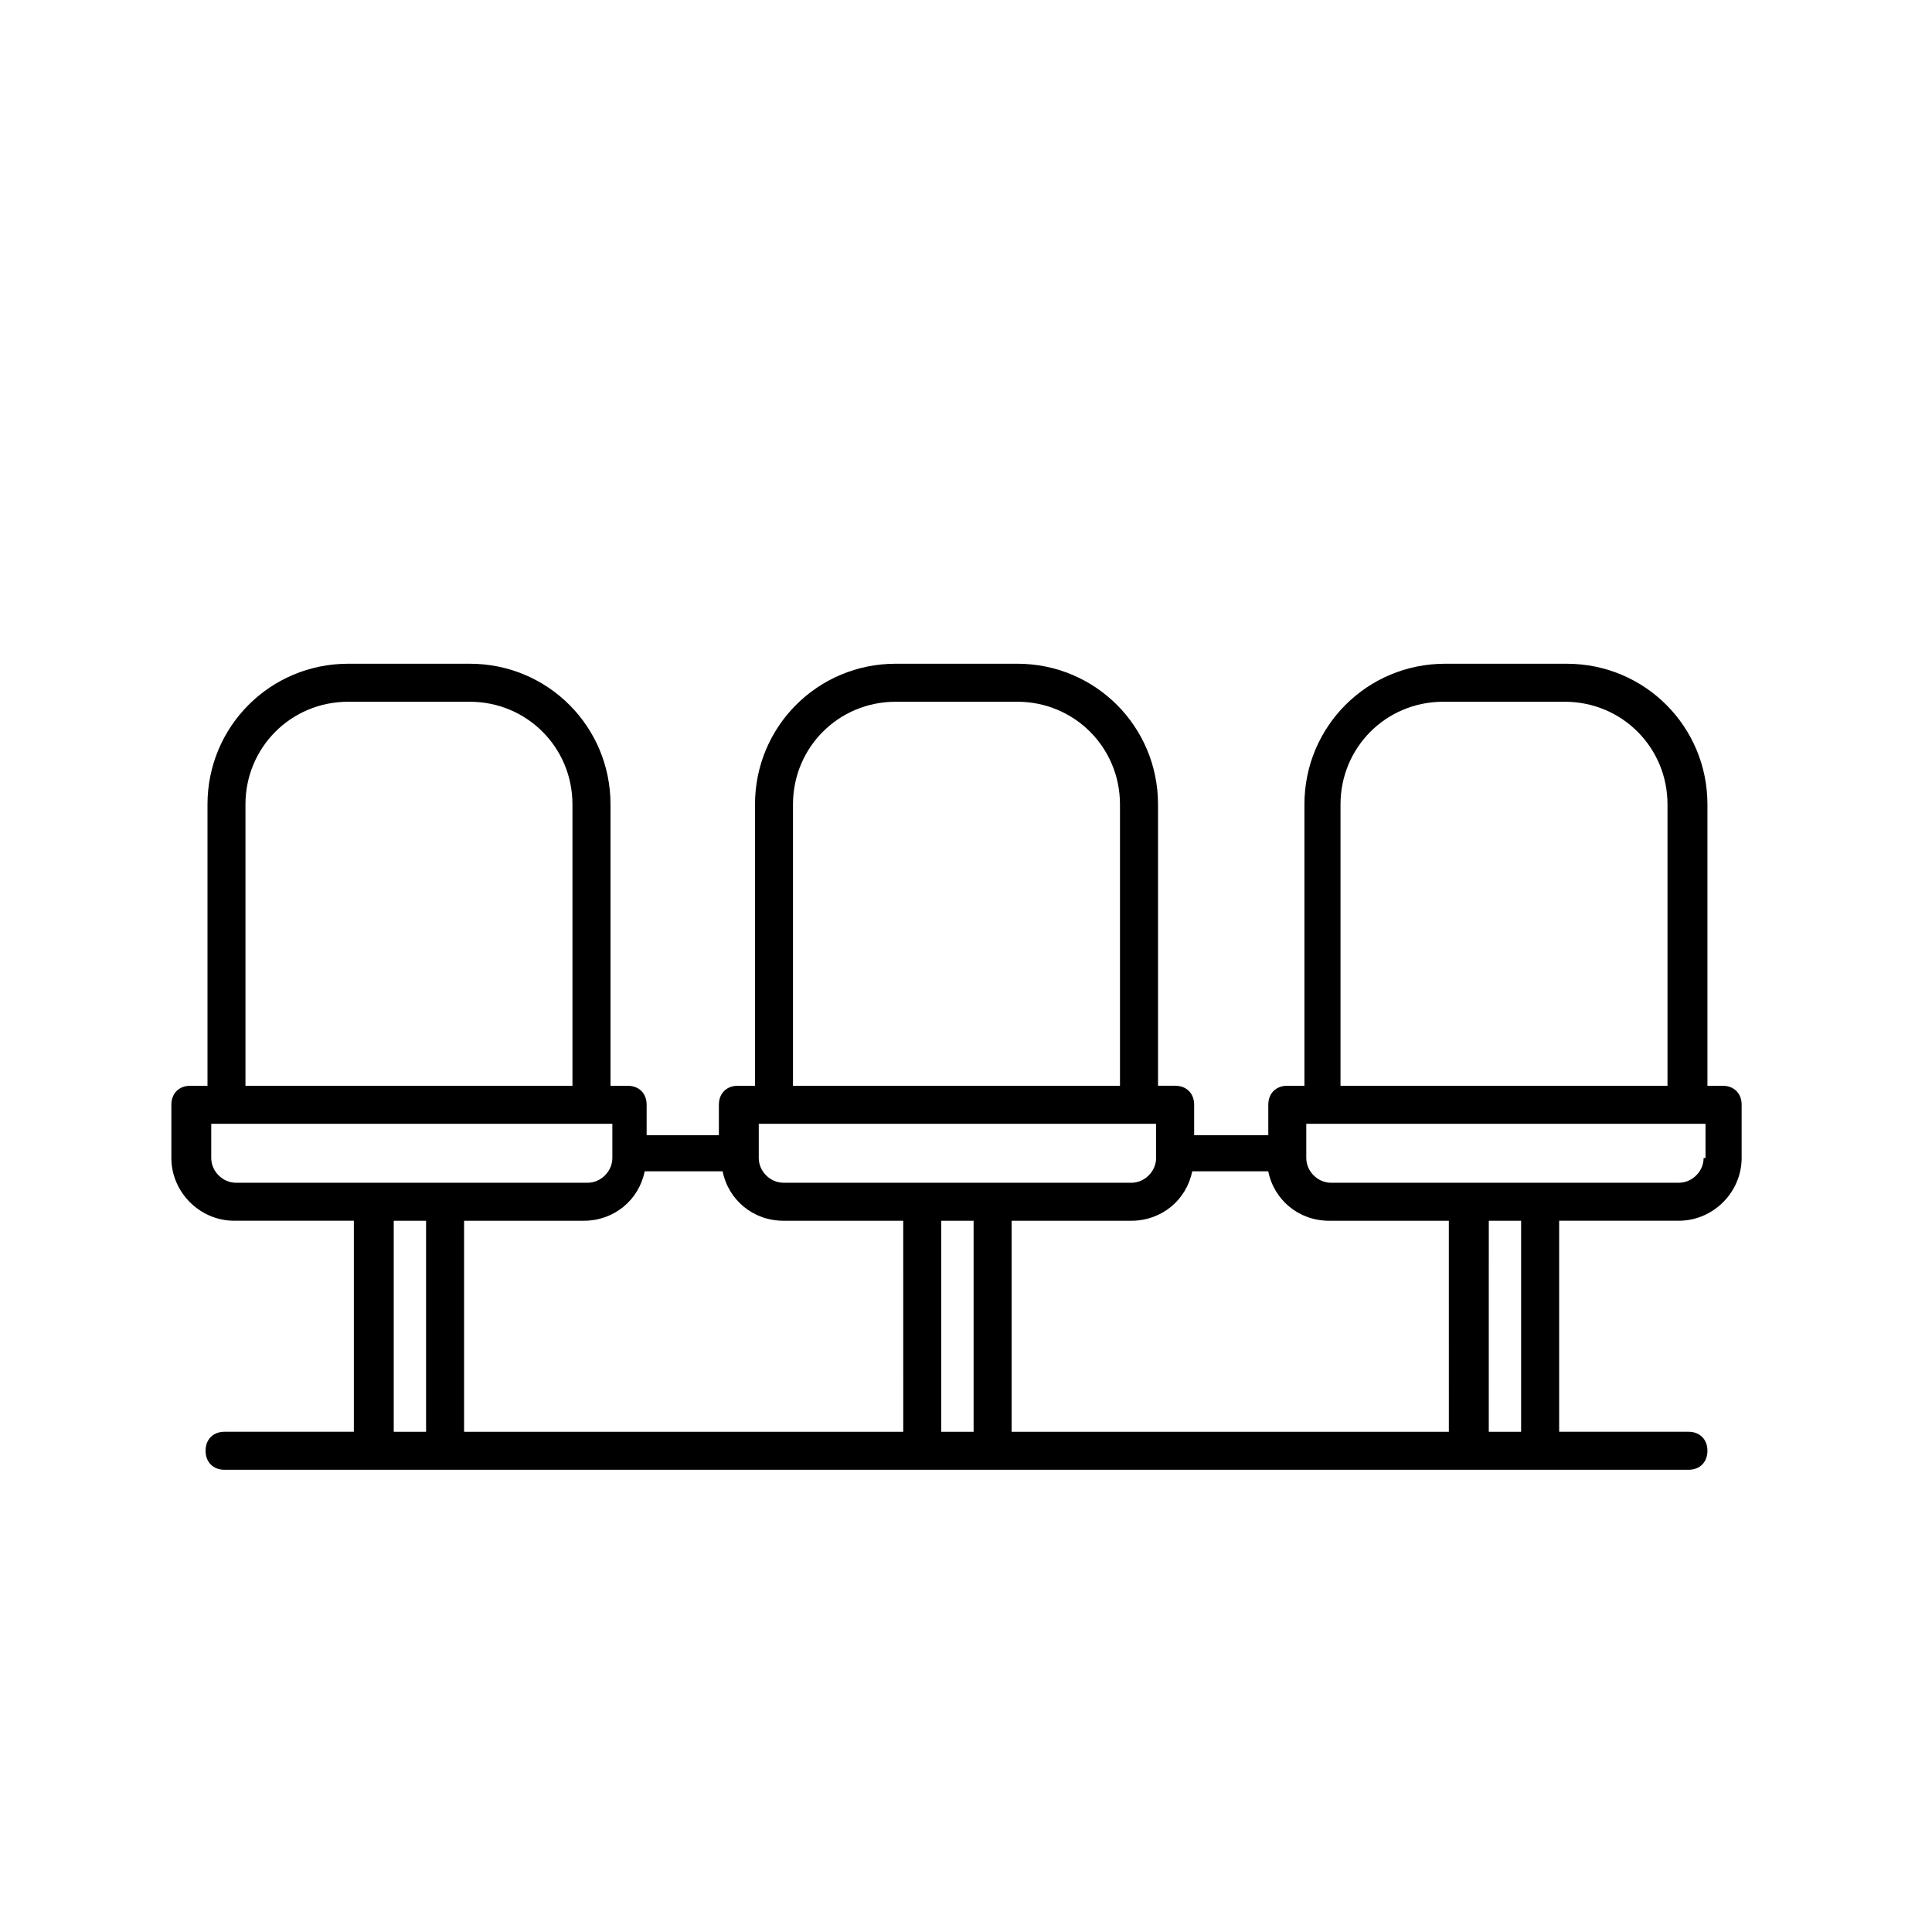<?xml version="1.0" encoding="UTF-8"?>
<!-- The Best Svg Icon site in the world: iconSvg.co, Visit us! https://iconsvg.co -->
<svg fill="#000000" width="800px" height="800px" version="1.1" viewBox="144 144 512 512" xmlns="http://www.w3.org/2000/svg">
 <path d="m600.52 431.74h-4.031v-74.562c0-20.656-16.625-37.281-37.281-37.281h-32.242c-20.656 0-37.281 16.625-37.281 37.281v74.562h-4.535c-3.023 0-5.039 2.016-5.039 5.039v8.062h-0.504l-19.145-0.004v-8.062c0-3.023-2.016-5.039-5.039-5.039h-4.535v-74.559c0-20.656-16.625-37.281-37.281-37.281h-32.242c-20.656 0-37.281 16.625-37.281 37.281v74.562h-4.535c-3.023 0-5.039 2.016-5.039 5.039v8.062h-0.504-18.641v-8.062c0-3.023-2.016-5.039-5.039-5.039h-4.535v-74.562c0-20.656-16.625-37.281-37.281-37.281h-32.242c-20.656 0-37.281 16.625-37.281 37.281v74.562h-4.535c-3.023 0-5.039 2.016-5.039 5.039v14.105c0 9.07 7.559 16.625 16.625 16.625h31.738v55.922h-34.258c-3.023 0-5.039 2.016-5.039 5.039s2.016 5.039 5.039 5.039h387.93c3.023 0 5.039-2.016 5.039-5.039s-2.016-5.039-5.039-5.039h-34.258v-55.922h31.738c9.07 0 16.625-7.559 16.625-16.625v-14.105c0.004-3.023-2.012-5.039-5.035-5.039zm-101.27-74.562c0-15.113 12.09-27.207 27.207-27.207h32.242c15.113 0 27.207 12.09 27.207 27.207v74.562h-86.656zm-145.1 0c0-15.113 12.09-27.207 27.207-27.207h32.242c15.113 0 27.207 12.09 27.207 27.207v74.562h-86.656zm-145.1 0c0-15.113 12.09-27.207 27.207-27.207h32.242c15.113 0 27.207 12.09 27.207 27.207v74.562h-86.656zm47.863 166.26h-8.566v-55.926h8.566zm-13.605-66h-36.777c-3.527 0-6.551-3.023-6.551-6.551v-9.07h106.3v9.07c0 3.527-3.023 6.551-6.551 6.551zm140.06 66h-116.38v-55.926h31.738c8.062 0 14.609-5.543 16.121-13.098h19.652 1.008c1.512 7.559 8.062 13.098 16.121 13.098h31.738zm18.645 0h-8.566v-55.926h8.566zm-13.605-66h-36.777c-3.527 0-6.551-3.023-6.551-6.551v-9.07h101.77l3.527 0.004v9.07c0 3.527-3.023 6.551-6.551 6.551h-36.777zm140.06 66h-116.38v-55.926h31.738c8.062 0 14.609-5.543 16.121-13.098h19.145 1.008c1.512 7.559 8.062 13.098 16.121 13.098h31.738l0.004 55.926zm18.641 0h-8.566l0.004-55.926h8.566zm48.367-72.551c0 3.527-3.023 6.551-6.551 6.551h-92.195c-3.527 0-6.551-3.023-6.551-6.551v-9.07h4.535l96.73 0.004h4.535v9.066z"/>
</svg>